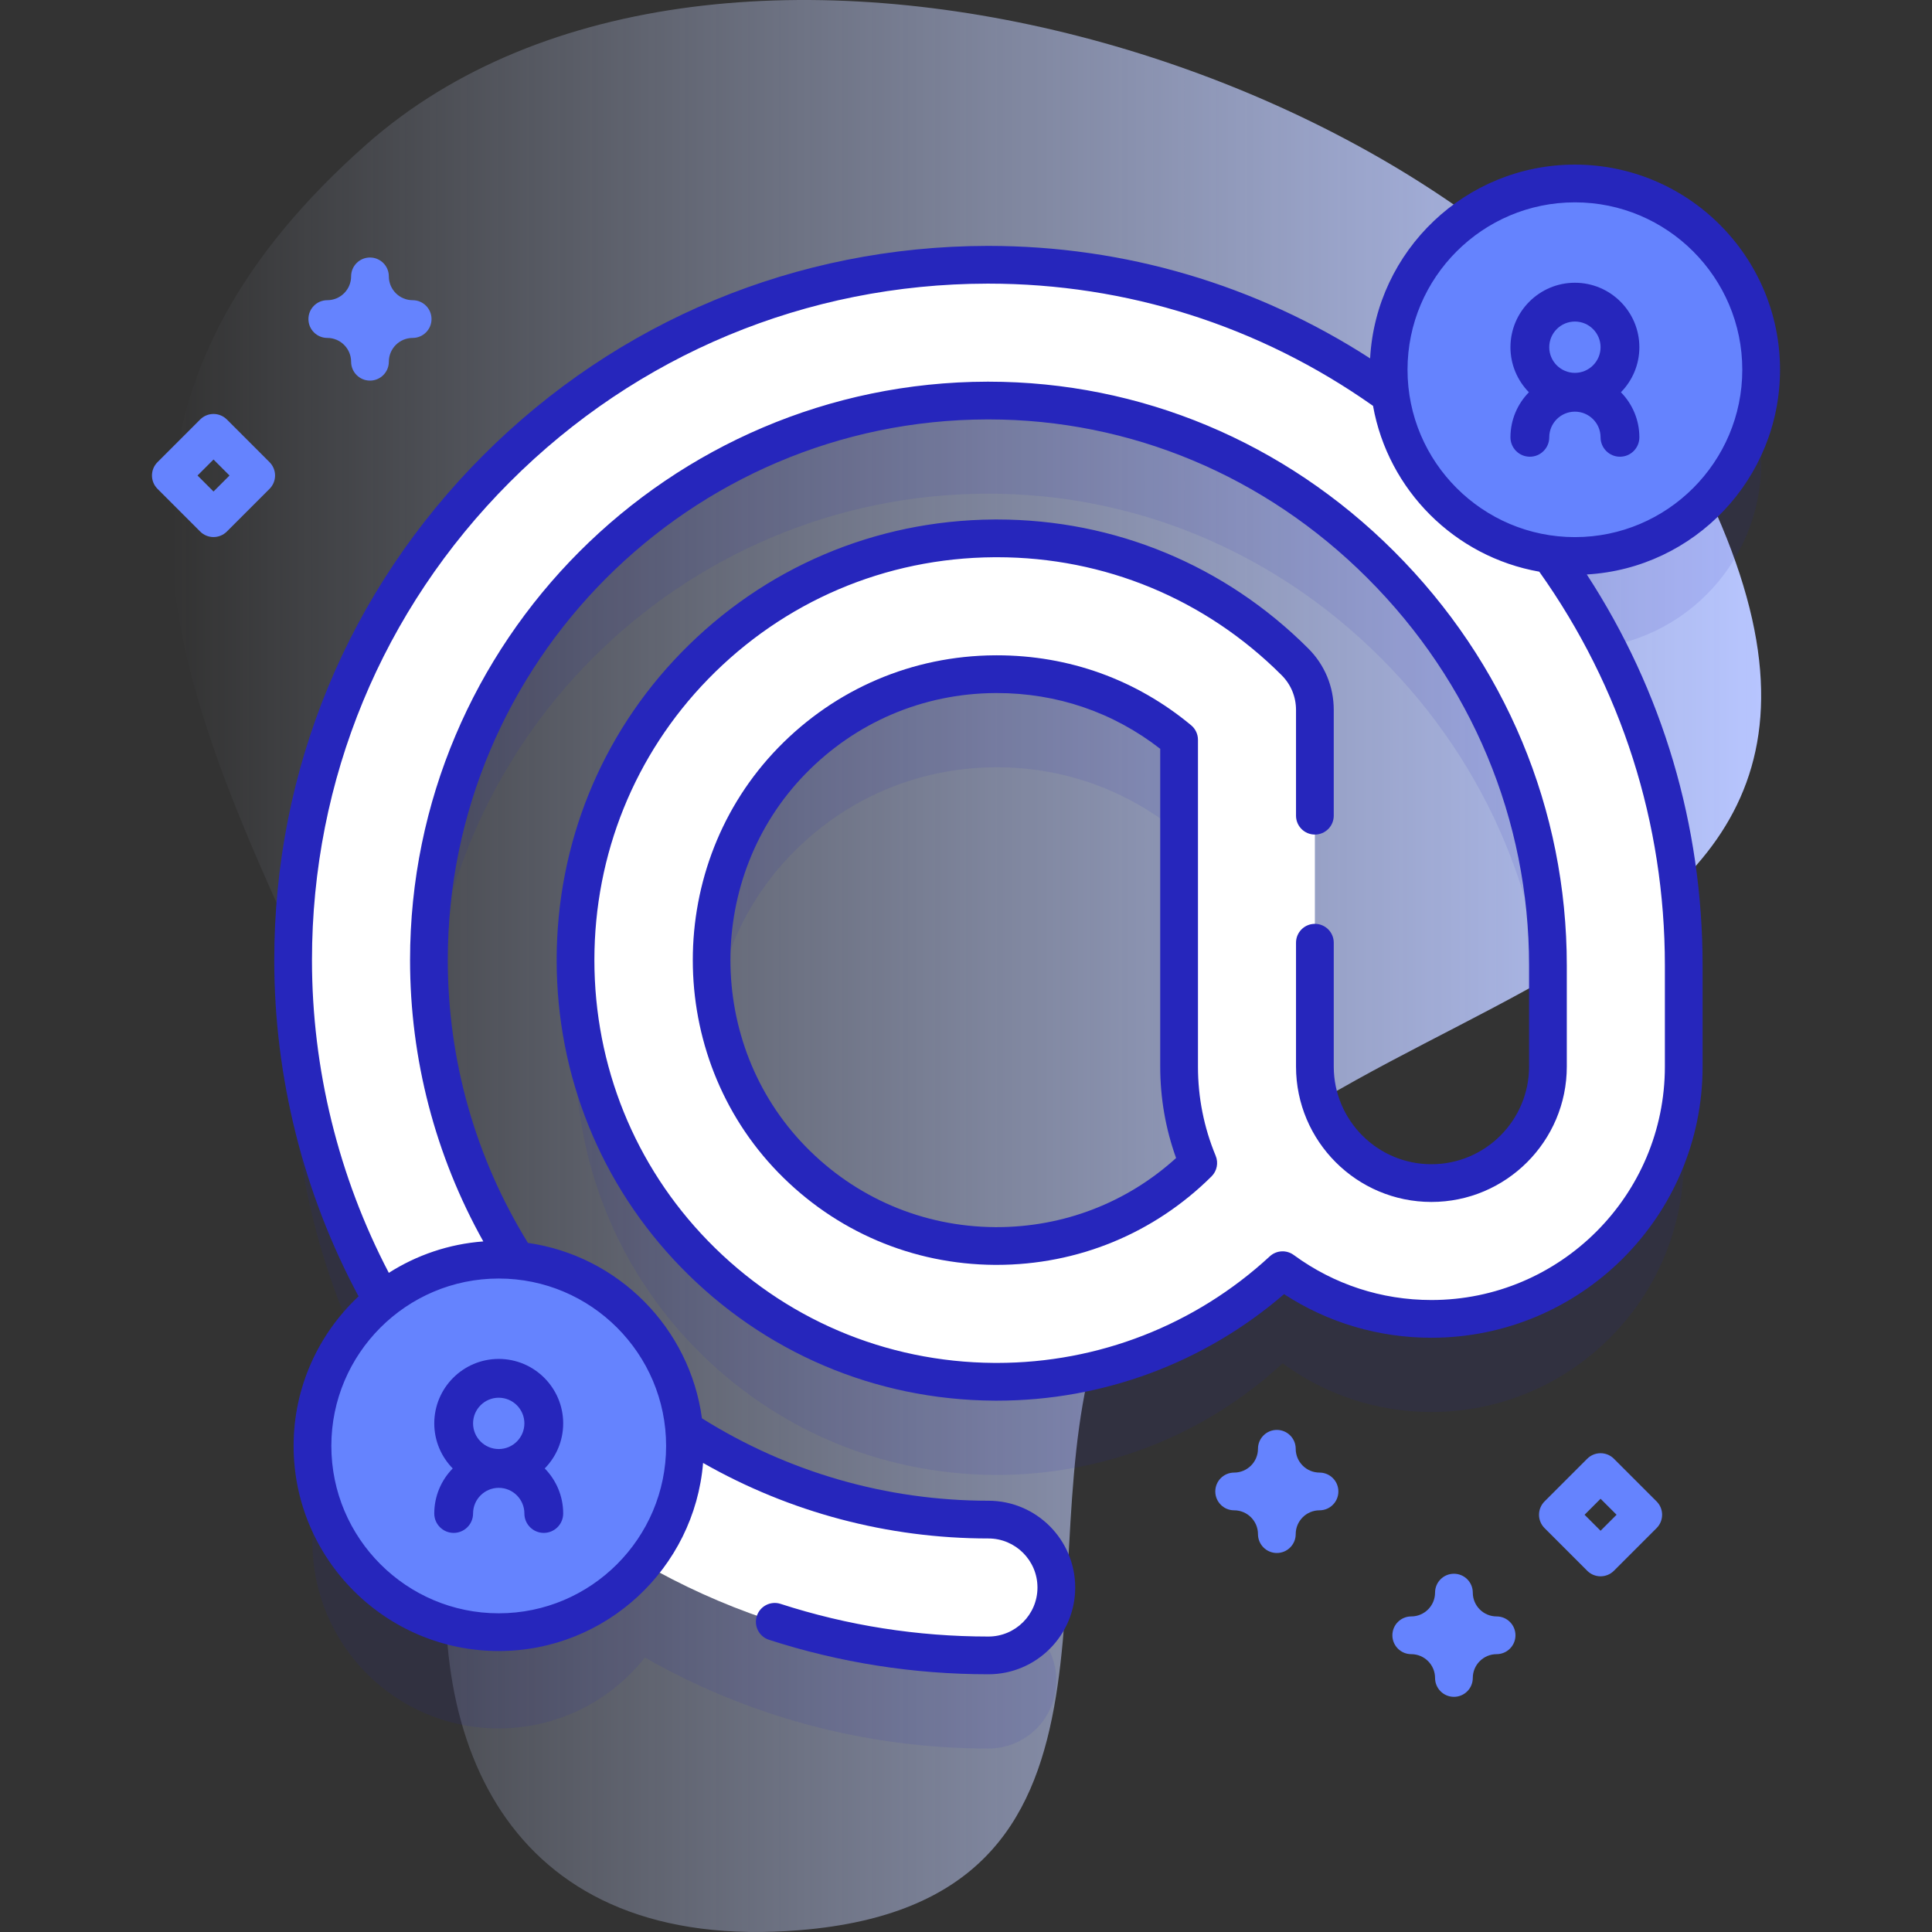 <?xml version="1.0" encoding="UTF-8"?> <svg xmlns="http://www.w3.org/2000/svg" xmlns:xlink="http://www.w3.org/1999/xlink" id="Capa_1" height="512" viewBox="0 0 512 512" width="512"><rect x="0" y="0" width="512" height="512" fill="#333333" stroke="none"/><linearGradient id="SVGID_1_" gradientUnits="userSpaceOnUse" x1="45.274" x2="466.726" y1="256" y2="256"><stop offset="0" stop-color="#d2deff" stop-opacity="0"></stop><stop offset="1" stop-color="#b7c5ff"></stop></linearGradient><g><g><g><path d="m97.146 38.232c-135.327 119.538 38.831 235.409 22.243 366.028-7.375 58.072 16.054 113.588 92.705 107.244 93.413-7.732 59.504-97.209 79.066-156.778 33.66-102.501 240.73-78.56 154.895-236.448-54.778-100.758-255.766-162.321-348.909-80.046z" fill="url(#SVGID_1_)"></path></g><g><path d="m466.726 122.66c0-27.26-22.099-49.359-49.359-49.359s-49.359 22.099-49.359 49.359c0 2.288.169 4.536.47 6.742-31.043-22.444-67.961-34.558-106.541-34.558-.109 0-.22 0-.329 0-49.149.088-95.342 19.294-130.07 54.08-34.732 34.791-53.861 81.025-53.861 130.186 0 32.992 8.724 63.982 23.973 90.799-11.47 9.038-18.842 23.043-18.842 38.779 0 27.26 22.099 49.359 49.359 49.359 15.708 0 29.692-7.347 38.732-18.782 26.872 15.336 57.952 24.111 91.045 24.111 9.938 0 17.994-8.056 17.994-17.994s-8.056-17.994-17.994-17.994c-29.74 0-57.458-8.808-80.697-23.942-2.433-23.048-20.727-41.362-43.765-43.829-15.058-23.2-23.817-50.849-23.817-80.508 0-81.615 66.396-148.133 148.007-148.279.088 0 .176-.001.263-.001 38.947 0 75.851 15.431 103.936 43.466 28.601 28.55 44.353 66.279 44.353 106.238v26.795c0 17.028-13.854 30.882-30.882 30.882-17.029 0-30.883-13.854-30.883-30.882v-94.521c0-4.772-1.896-9.349-5.271-12.723-21.315-21.316-49.638-32.957-79.806-32.731-30.142.209-58.326 12.234-79.358 33.859-20.315 20.889-31.504 48.554-31.504 77.896 0 29.343 11.189 57.007 31.505 77.896 21.031 21.625 49.215 33.65 79.357 33.859.269.002.533.003.801.003 28.323 0 55.011-10.451 75.715-29.572 11.064 8.109 24.704 12.901 39.443 12.901 36.872 0 66.87-29.997 66.87-66.869v-26.795c0-39.575-12.437-77.354-35.458-108.97 2.165.29 4.37.454 6.614.454 27.26.004 49.359-22.095 49.359-49.355zm-203.093 232.219c-20.436-.142-39.545-8.297-53.808-22.964-28.318-29.117-28.318-76.494-.001-105.612 14.264-14.666 33.374-22.821 53.809-22.964.183-.001.361-.002.543-.002 17.844 0 34.733 6.12 48.296 17.387v86.604c0 9.045 1.806 17.678 5.075 25.554-14.43 14.329-33.585 22.117-53.914 21.997z" fill="#2626bc" opacity=".1"></path><g><path d="m261.945 438.699c-101.605 0-184.267-82.661-184.267-184.266 0-49.161 19.128-95.395 53.861-130.186 34.727-34.786 80.92-53.993 130.07-54.08.109 0 .22-.001.329-.001 48.548 0 94.476 19.164 129.359 53.984 35.412 35.349 54.915 82.124 54.915 131.707v26.795c0 36.872-29.998 66.869-66.87 66.869-14.738 0-28.378-4.792-39.443-12.901-20.704 19.12-47.392 29.572-75.715 29.572-.268 0-.532-.001-.801-.003-30.142-.209-58.326-12.234-79.357-33.859-20.316-20.89-31.505-48.554-31.505-77.896s11.189-57.007 31.504-77.896c21.032-21.625 49.215-33.65 79.358-33.859 30.168-.226 58.491 11.415 79.806 32.731 3.375 3.374 5.271 7.951 5.271 12.723v94.521c0 17.028 13.854 30.882 30.883 30.882s30.882-13.854 30.882-30.882v-26.795c0-39.958-15.751-77.688-44.353-106.238-28.085-28.035-64.988-43.466-103.936-43.466-.087 0-.175 0-.263 0-81.611.146-148.007 66.663-148.007 148.279 0 81.761 66.517 148.279 148.279 148.279 9.938 0 17.994 8.056 17.994 17.994-.001 9.936-8.057 17.992-17.994 17.992zm2.231-260.037c-.182 0-.36.001-.543.002-20.436.142-39.545 8.298-53.809 22.964-28.317 29.117-28.317 76.494.001 105.611 14.263 14.666 33.373 22.822 53.808 22.964 20.329.12 39.485-7.668 53.914-21.997-3.268-7.876-5.075-16.509-5.075-25.554v-86.604c-13.563-11.266-30.452-17.386-48.296-17.386z" fill="#fff"></path></g><g><g><g><circle cx="417.367" cy="97.983" fill="#6583fe" r="49.359"></circle><path d="m434.449 92.012c0-9.419-7.663-17.082-17.082-17.082s-17.082 7.663-17.082 17.082c0 4.646 1.869 8.858 4.889 11.941-3.019 3.082-4.889 7.295-4.889 11.941 0 2.839 2.302 5.141 5.141 5.141s5.141-2.302 5.141-5.141c0-3.749 3.051-6.8 6.8-6.8s6.8 3.05 6.8 6.8c0 2.839 2.302 5.141 5.141 5.141s5.141-2.302 5.141-5.141c0-4.645-1.869-8.858-4.889-11.941 3.02-3.082 4.889-7.295 4.889-11.941zm-17.082-6.799c3.749 0 6.8 3.051 6.8 6.8s-3.051 6.8-6.8 6.8-6.8-3.05-6.8-6.8 3.051-6.8 6.8-6.8z" fill="#2626bc"></path></g></g><g><g><circle cx="132.168" cy="383.182" fill="#6583fe" r="49.359"></circle><path d="m149.25 377.211c0-9.419-7.663-17.082-17.082-17.082s-17.082 7.663-17.082 17.082c0 4.646 1.869 8.858 4.889 11.941-3.019 3.082-4.889 7.296-4.889 11.941 0 2.839 2.302 5.141 5.141 5.141s5.141-2.302 5.141-5.141c0-3.749 3.051-6.8 6.8-6.8s6.8 3.051 6.8 6.8c0 2.839 2.302 5.141 5.141 5.141s5.141-2.302 5.141-5.141c0-4.645-1.869-8.858-4.889-11.941 3.02-3.082 4.889-7.295 4.889-11.941zm-17.082-6.8c3.749 0 6.8 3.051 6.8 6.8s-3.051 6.8-6.8 6.8-6.8-3.05-6.8-6.8c0-3.749 3.051-6.8 6.8-6.8z" fill="#2626bc"></path></g></g></g><g fill="#6583fe"><path d="m338.376 411.56c-2.762 0-5-2.239-5-5 0-3.48-2.831-6.31-6.311-6.31-2.762 0-5-2.239-5-5s2.238-5 5-5c3.479 0 6.311-2.831 6.311-6.31 0-2.761 2.238-5 5-5s5 2.239 5 5c0 3.479 2.83 6.31 6.309 6.31 2.762 0 5 2.239 5 5s-2.238 5-5 5c-3.479 0-6.309 2.831-6.309 6.31 0 2.761-2.238 5-5 5z"></path><path d="m385.305 449.681c-2.762 0-5-2.239-5-5 0-3.48-2.831-6.311-6.311-6.311-2.762 0-5-2.239-5-5s2.238-5 5-5c3.48 0 6.311-2.831 6.311-6.311 0-2.761 2.238-5 5-5s5 2.239 5 5c0 3.48 2.83 6.311 6.31 6.311 2.762 0 5 2.239 5 5s-2.238 5-5 5c-3.479 0-6.31 2.831-6.31 6.311 0 2.761-2.239 5-5 5z"></path><path d="m98.047 100.864c-2.762 0-5-2.239-5-5 0-3.48-2.831-6.31-6.311-6.31-2.762 0-5-2.239-5-5s2.238-5 5-5c3.479 0 6.311-2.831 6.311-6.311 0-2.761 2.238-5 5-5s5 2.239 5 5c0 3.479 2.83 6.311 6.31 6.311 2.762 0 5 2.239 5 5s-2.238 5-5 5c-3.479 0-6.31 2.831-6.31 6.31 0 2.761-2.238 5-5 5z"></path><path d="m56.584 142.326c-1.326 0-2.598-.527-3.536-1.465l-11.31-11.311c-1.952-1.952-1.952-5.118.001-7.071l11.31-11.31c.938-.938 2.209-1.464 3.535-1.464s2.598.527 3.535 1.464l11.311 11.31c.938.938 1.465 2.21 1.465 3.536s-.526 2.598-1.465 3.536l-11.311 11.311c-.937.937-2.209 1.464-3.535 1.464zm-4.238-16.31 4.238 4.239 4.239-4.239-4.239-4.239z"></path><path d="m424.167 417.738c-1.279 0-2.56-.488-3.535-1.464l-11.311-11.311c-.939-.938-1.465-2.21-1.465-3.536s.526-2.598 1.465-3.536l11.311-11.31c1.951-1.952 5.119-1.952 7.07 0l11.311 11.31c.939.938 1.465 2.21 1.465 3.536s-.526 2.598-1.465 3.536l-11.311 11.311c-.975.976-2.256 1.464-3.535 1.464zm-4.239-16.31 4.239 4.239 4.239-4.239-4.239-4.239z"></path></g></g></g><g fill="#2626bc"><path d="m315.667 192.203c-14.602-12.129-32.406-18.54-51.491-18.54l-.578.002c-21.783.151-42.153 8.844-57.358 24.478-30.188 31.04-30.187 81.544.001 112.583 15.204 15.633 35.574 24.327 57.357 24.478.159-.013.331.001.497.001 21.518 0 41.734-8.317 56.976-23.45 1.44-1.43 1.873-3.59 1.095-5.465-3.114-7.502-4.693-15.454-4.693-23.637v-86.604c-.001-1.487-.662-2.896-1.806-3.846zm-51.573 133.001c-.143 0-.289 0-.432-.001-19.084-.134-36.932-7.752-50.254-21.45-26.448-27.195-26.448-71.444-.001-98.639 13.324-13.7 31.174-21.317 50.264-21.45l.505-.002c15.943 0 30.861 5.102 43.296 14.781v84.209c0 8.338 1.413 16.474 4.204 24.235-13.049 11.845-29.807 18.317-47.582 18.317z"></path><path d="m471.726 97.983c0-29.974-24.385-54.359-54.358-54.359-28.965 0-52.707 22.773-54.272 51.354-30.252-19.526-65.059-29.812-101.157-29.812l-.338.001c-50.484.09-97.931 19.818-133.599 55.548-35.676 35.736-55.323 83.225-55.323 133.718 0 31.072 7.733 61.841 22.344 89.114-10.583 9.924-17.214 24.016-17.214 39.634 0 29.974 24.386 54.359 54.359 54.359 28.451 0 51.851-21.975 54.157-49.841 23.012 13.103 48.963 20.01 75.615 20.01 7.168 0 13 5.831 13 13 0 7.163-5.832 12.99-13 12.99-18.818 0-37.35-2.913-55.079-8.657-2.627-.852-5.446.588-6.298 3.215-.851 2.627.589 5.446 3.216 6.297 18.726 6.067 38.294 9.144 58.161 9.144 12.683 0 23-10.314 23-22.99 0-12.682-10.317-23-23-23-26.96 0-53.15-7.558-75.919-21.84-3.242-23.991-22.182-43.059-46.114-46.487-13.889-22.531-21.238-48.388-21.238-74.953 0-78.86 64.153-143.135 143-143.28h.271c37.613 0 73.269 14.919 100.397 42.009 27.652 27.605 42.882 64.078 42.882 102.701v26.79c0 14.27-11.609 25.88-25.88 25.88-14.27 0-25.88-11.61-25.88-25.88v-32.82c0-2.761-2.238-5-5-5s-5 2.239-5 5v32.82c0 19.784 16.096 35.88 35.88 35.88s35.88-16.096 35.88-35.88v-26.79c0-41.297-16.272-80.284-45.816-109.778-29.017-28.975-67.181-44.932-107.463-44.932h-.279c-84.359.155-152.991 68.916-152.991 153.28 0 26.231 6.7 51.819 19.412 74.562-9.163.685-17.697 3.647-25.04 8.328-13.319-25.45-20.364-54.029-20.364-82.887 0-47.826 18.609-92.806 52.399-126.653 33.784-33.843 78.724-52.528 126.531-52.613l.329-.001c36.61 0 71.821 11.176 101.828 32.32.033.023.069.035.101.057 3.986 22.36 21.679 40.02 44.055 43.959 21.779 30.627 33.29 66.673 33.29 104.354v26.795c0 34.115-27.754 61.869-61.869 61.869-13.218 0-25.835-4.127-36.487-11.934-1.929-1.414-4.59-1.264-6.349.359-19.722 18.214-45.406 28.245-72.322 28.245l-.766-.003c-28.795-.2-55.717-11.687-75.809-32.345-19.403-19.951-30.089-46.377-30.089-74.411 0-28.033 10.686-54.459 30.088-74.41 20.093-20.659 47.016-32.146 75.811-32.345.276-.002.548-.003.823-.003 28.474 0 55.228 11.087 75.41 31.27 2.454 2.453 3.806 5.716 3.806 9.187v28.038c0 2.761 2.238 5 5 5s5-2.239 5-5v-28.038c0-6.142-2.392-11.917-6.735-16.259-22.073-22.075-51.332-34.199-82.476-34.199-.3 0-.6.001-.899.003-31.492.218-60.936 12.781-82.908 35.373-21.229 21.828-32.92 50.73-32.92 81.382s11.691 59.554 32.921 81.382c21.972 22.592 51.415 35.155 82.905 35.374l.837.003c28.093 0 54.963-9.994 76.109-28.224 11.638 7.571 25.054 11.553 39.049 11.553 39.629 0 71.869-32.24 71.869-71.869v-26.795c0-37.123-10.587-72.743-30.691-103.614 28.512-1.634 51.207-25.34 51.207-54.255zm-295.199 285.199c0 24.46-19.899 44.359-44.359 44.359s-44.359-19.899-44.359-44.359c0-24.459 19.899-44.359 44.359-44.359s44.359 19.899 44.359 44.359zm240.84-240.84c-24.46 0-44.359-19.899-44.359-44.359s19.899-44.359 44.359-44.359c24.459 0 44.358 19.899 44.358 44.359s-19.899 44.359-44.358 44.359z"></path></g></g></svg> 